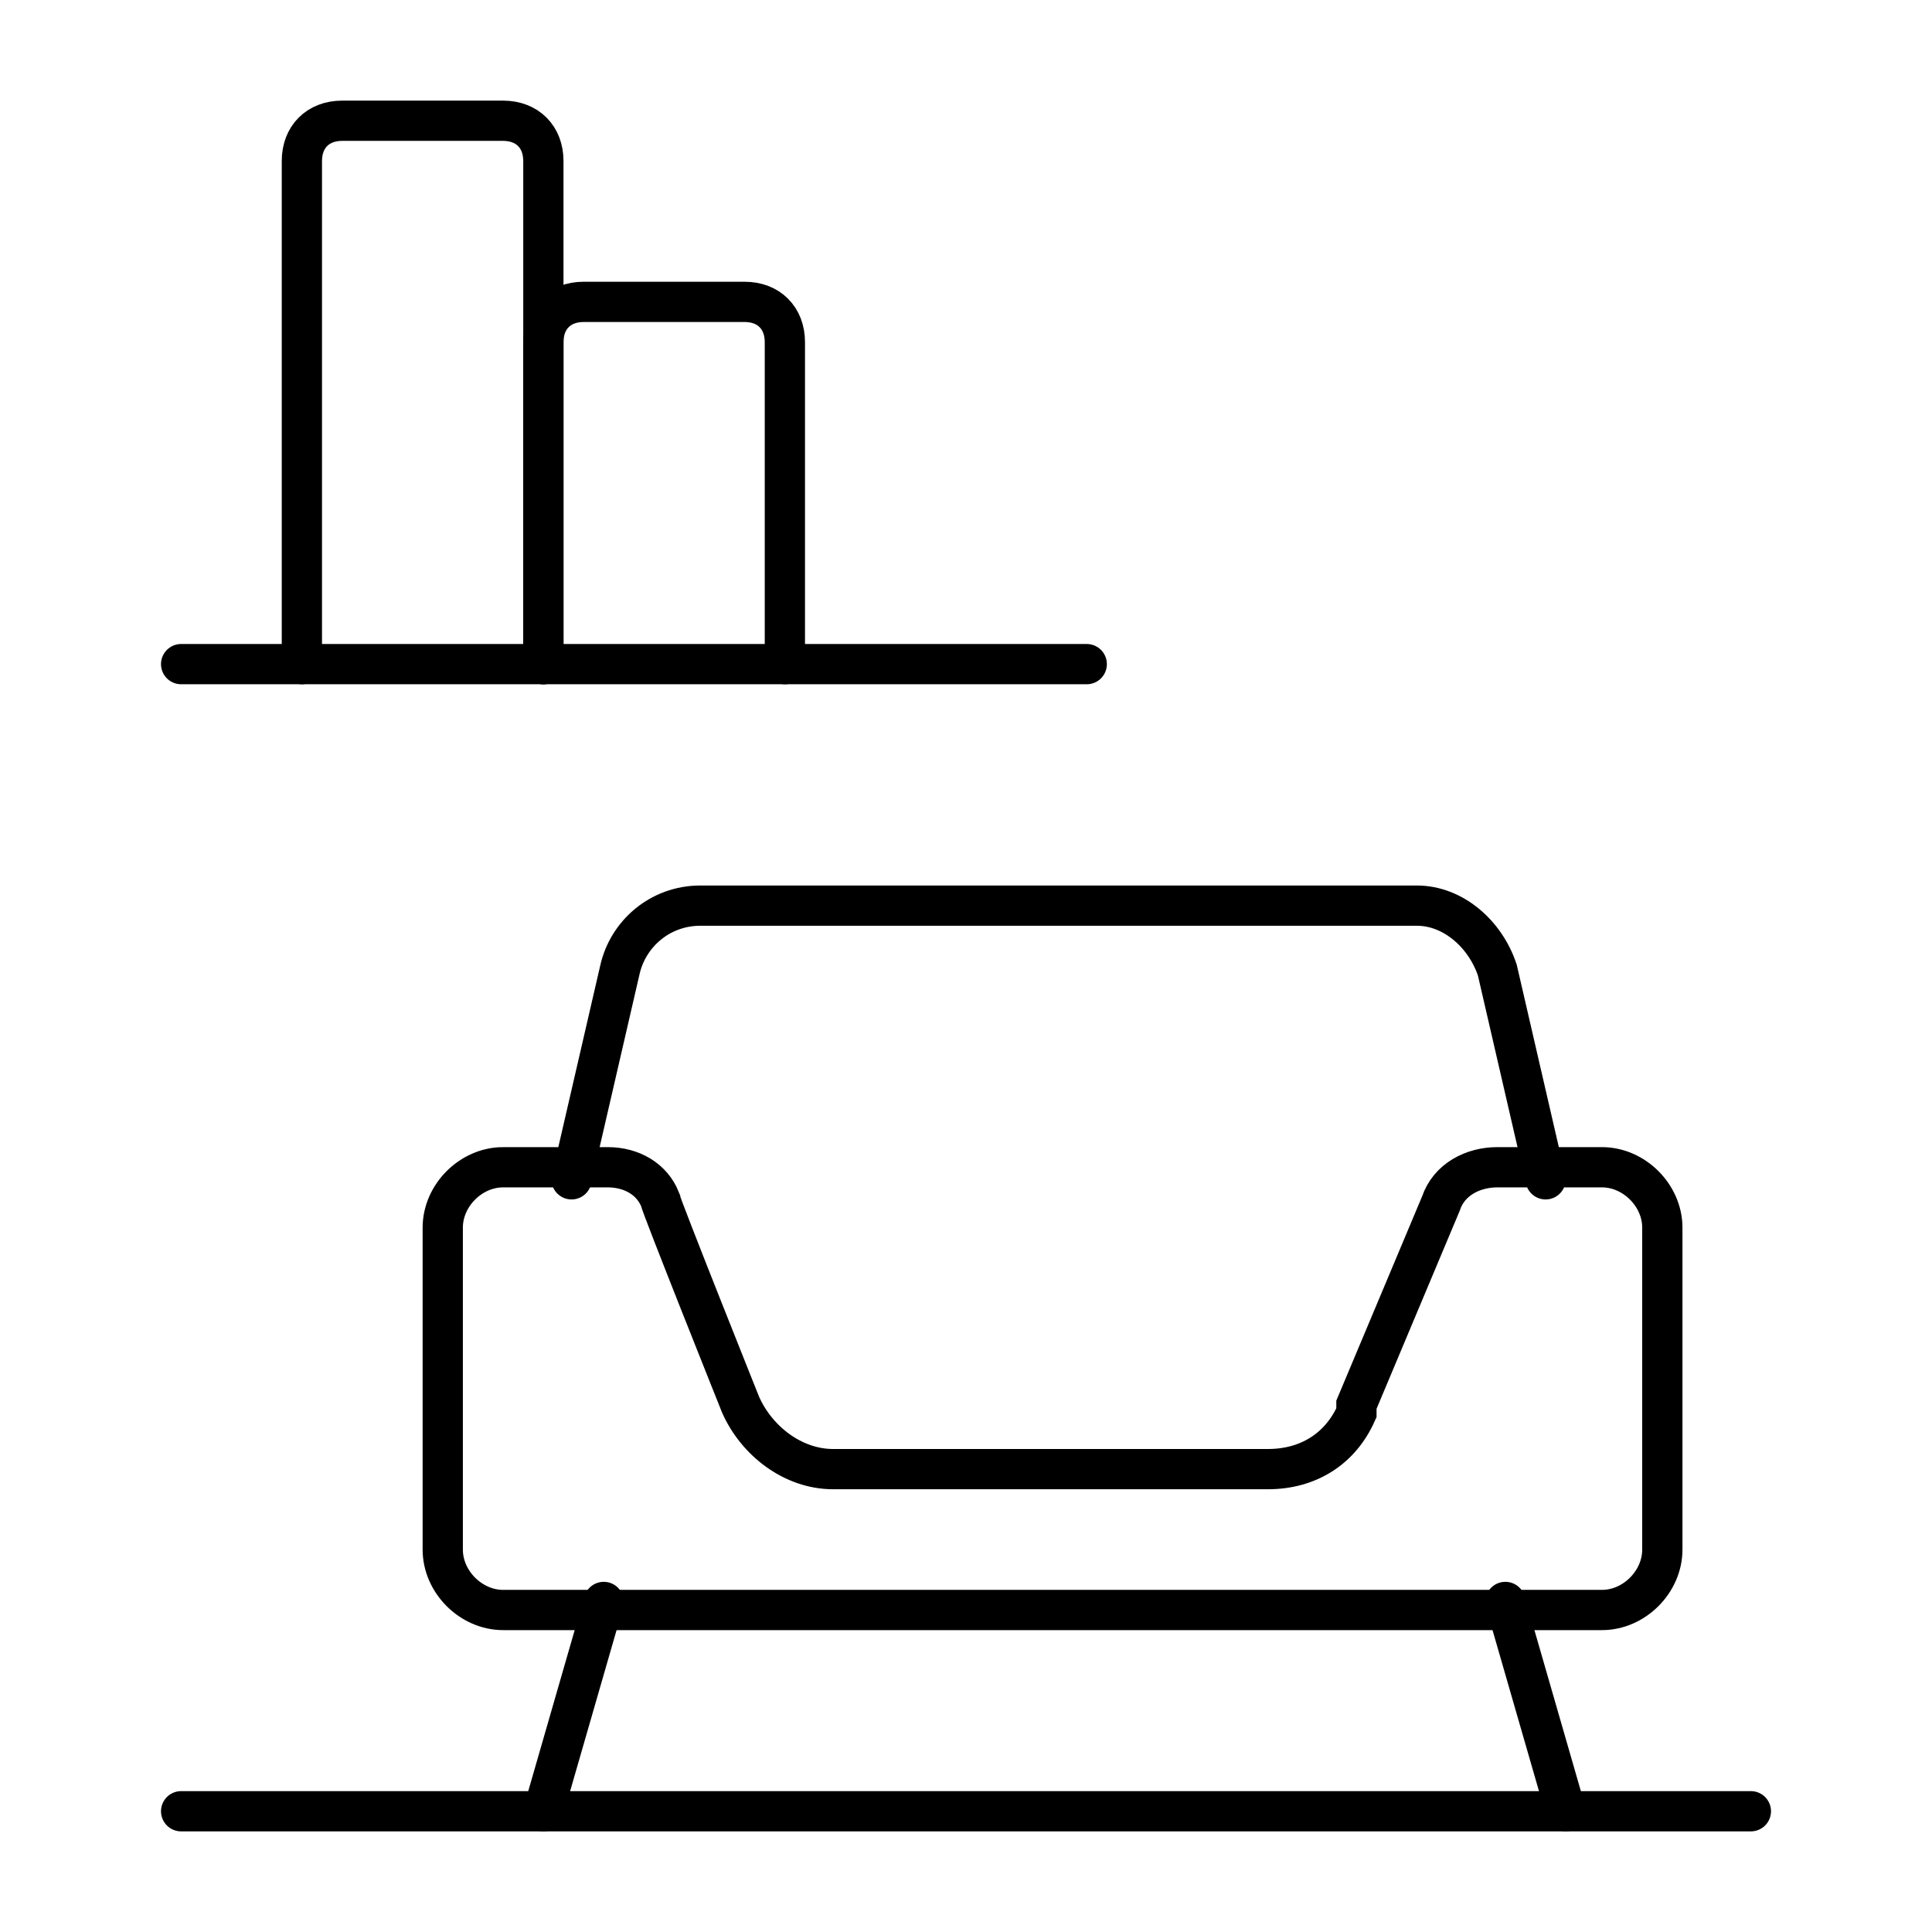 <?xml version="1.0" encoding="UTF-8"?>
<svg id="Layer_1" xmlns="http://www.w3.org/2000/svg" version="1.1" viewBox="0 0 48 48">
  <!-- Generator: Adobe Illustrator 29.5.1, SVG Export Plug-In . SVG Version: 2.1.0 Build 141)  -->
  <defs>
    <style>
      .st0 {
        stroke-linejoin: round;
      }

      .st0, .st1 {
        stroke-linecap: round;
      }

      .st0, .st1, .st2 {
        fill: none;
        stroke: #000;
      }
    </style>
  </defs>
  <path class="st0" d="M4.5,45h39"/>
  <path class="st0" d="M4.5,16.5h22.5"/>
  <path class="st0" d="M13.5,45l1.5-5.2"/>
  <path class="st0" d="M38.9,45l-1.5-5.2"/>
  <path class="st2" d="M12.5,29h2.6c.6,0,1.1.3,1.3.8h0c0,.1,2,5.1,2,5.1.4.9,1.3,1.6,2.3,1.6h10.8c1,0,1.8-.5,2.2-1.4v-.2c0,0,2.1-5,2.1-5,.2-.6.8-.9,1.4-.9h2.6c.8,0,1.5.7,1.5,1.5v8c0,.8-.7,1.5-1.5,1.5H12.5c-.8,0-1.5-.7-1.5-1.5v-8c0-.8.7-1.5,1.5-1.5Z"/>
  <path class="st1" d="M14.2,29.3l1.2-5.2c.2-.9,1-1.6,2-1.6h17.8c.9,0,1.7.7,2,1.6l1.2,5.2"/>
  <path class="st0" d="M7.5,16.5V4c0-.6.4-1,1-1h4c.6,0,1,.4,1,1v12.5"/>
  <path class="st0" d="M13.5,16.5v-8c0-.6.4-1,1-1h4c.6,0,1,.4,1,1v8"/>
</svg>